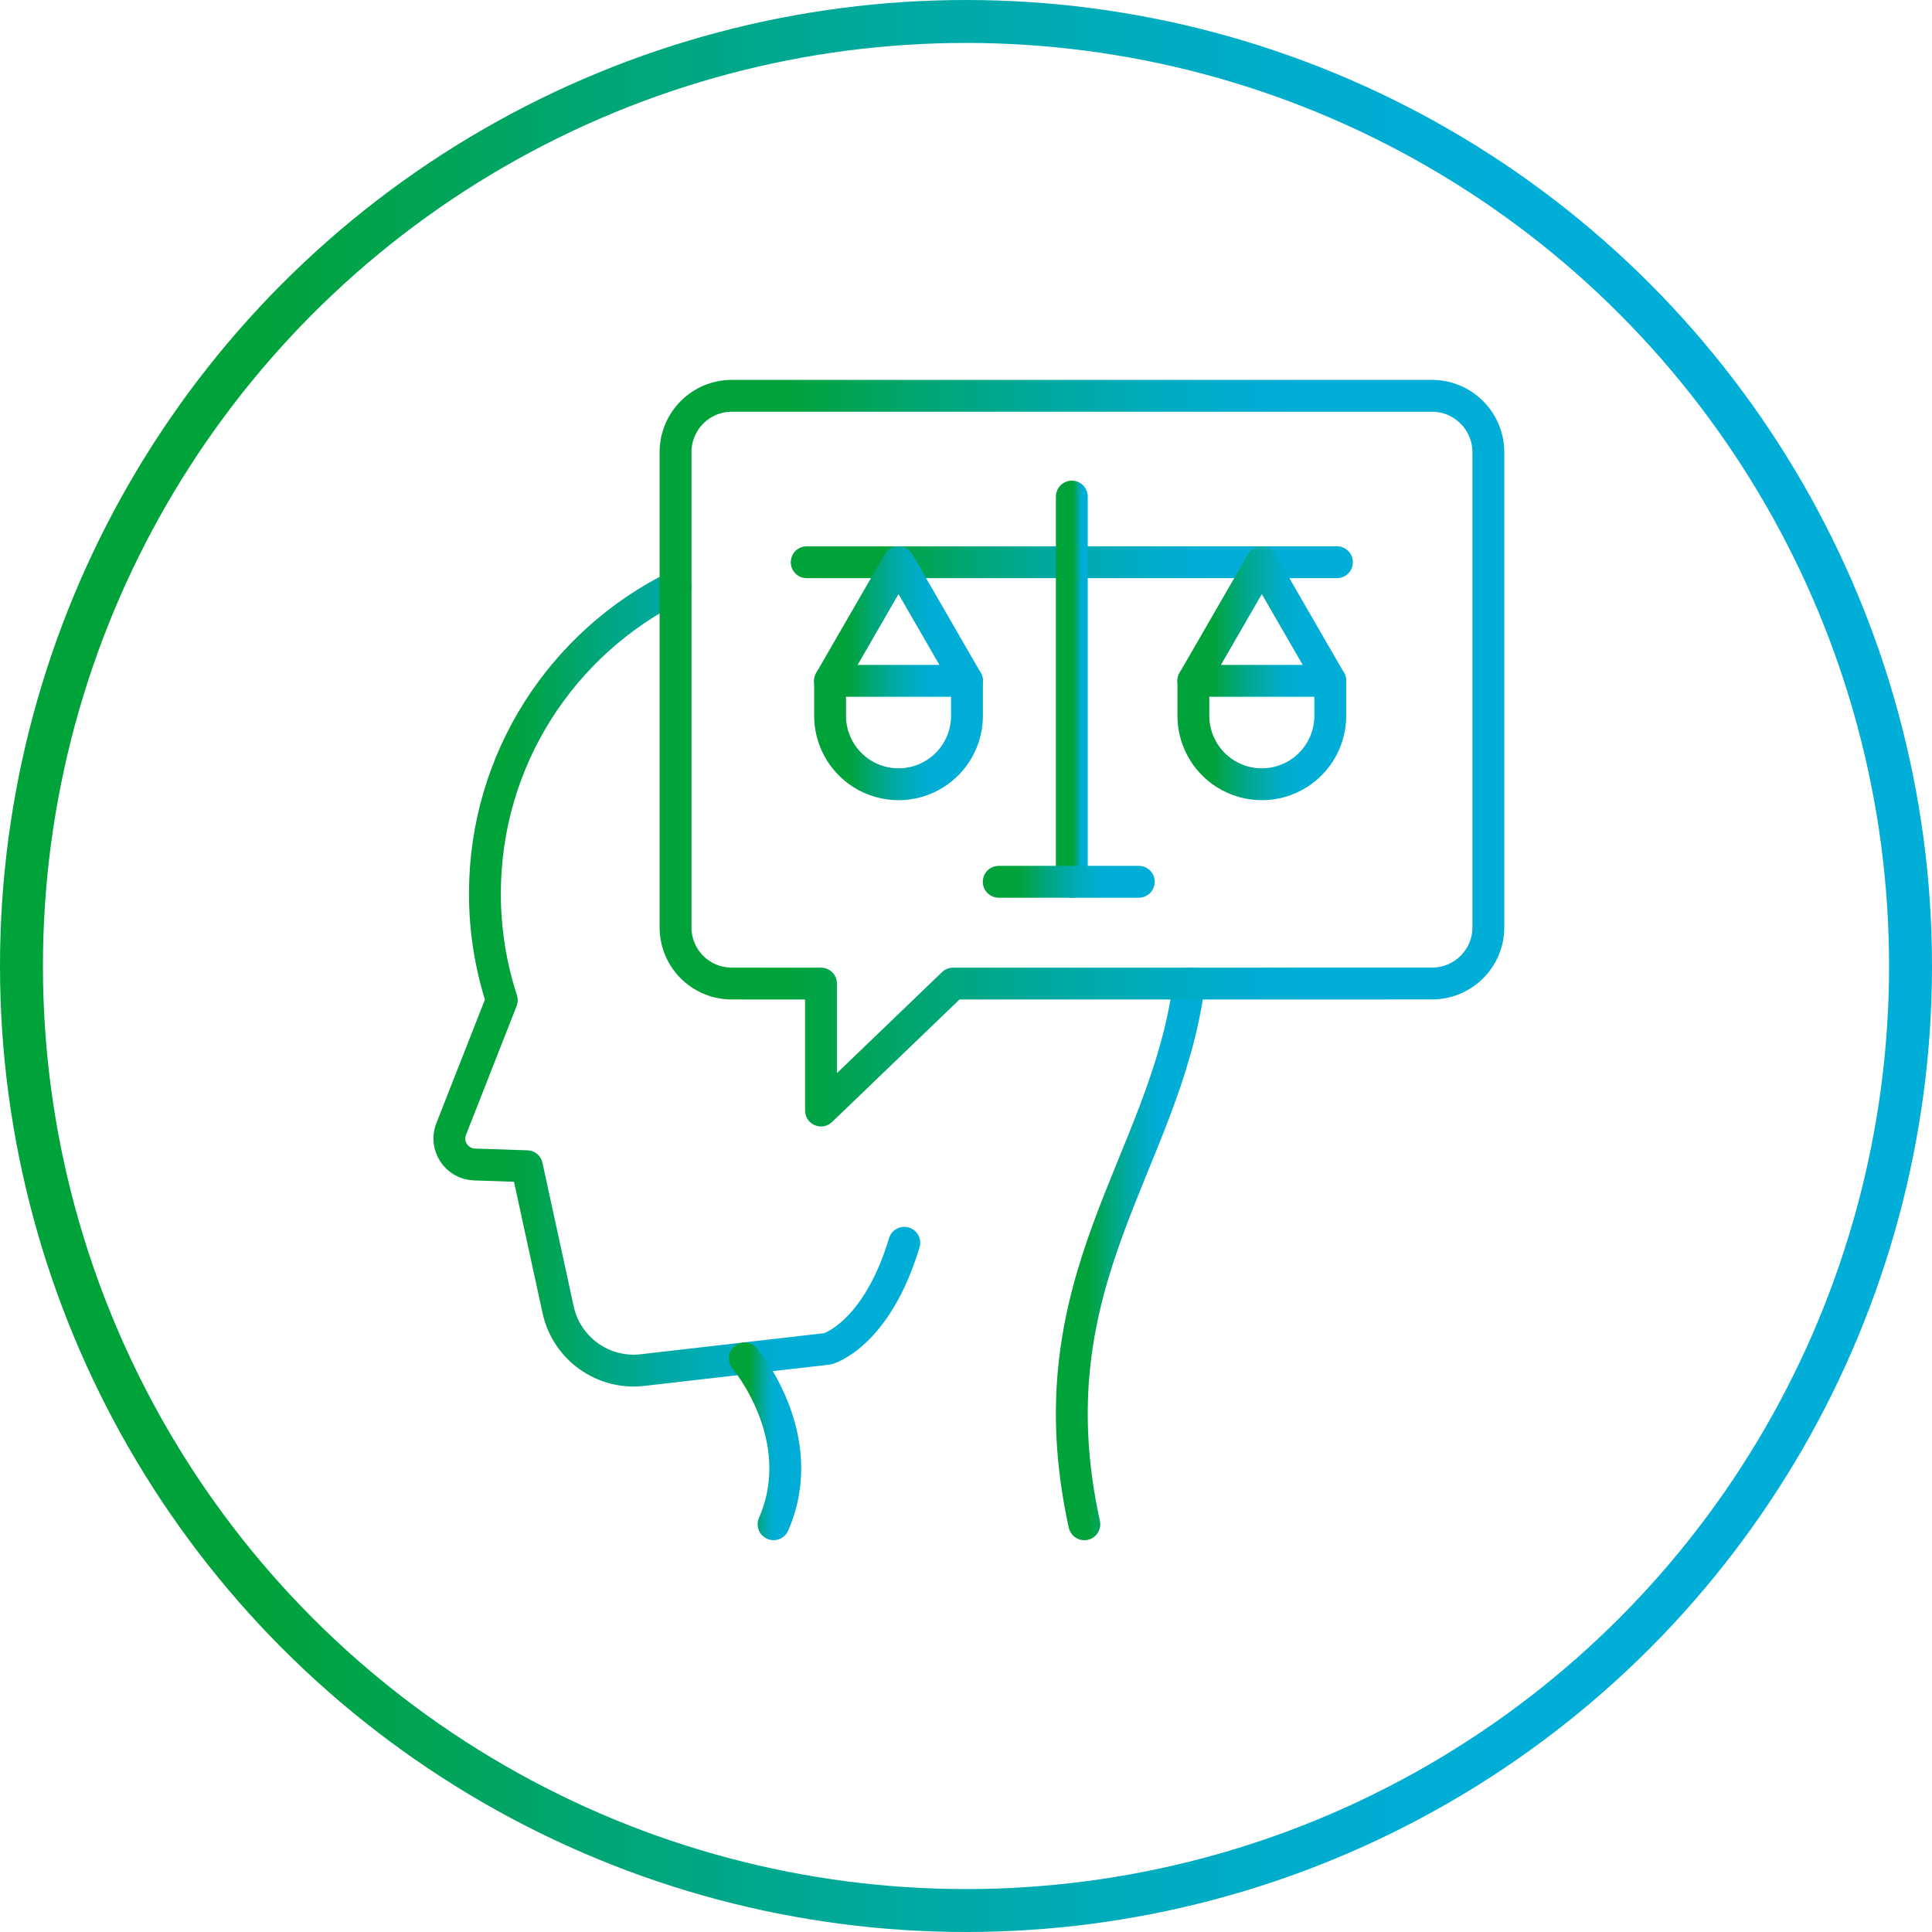 <?xml version="1.0" encoding="UTF-8"?>
<svg xmlns="http://www.w3.org/2000/svg" width="135" height="135" viewBox="0 0 135 135" fill="none">
  <circle cx="67.5" cy="67.5" r="66" stroke="url(#paint0_linear_19_7436)" stroke-width="3"></circle>
  <path d="M47.202 40.988C39.309 44.9 33.883 53.033 33.883 62.453C33.883 65.04 34.3 67.544 35.063 69.889L31.526 78.893C31.069 80.059 31.902 81.331 33.16 81.371L36.818 81.491L39.002 91.528C39.592 94.235 42.15 96.056 44.898 95.735L57.842 94.248C57.842 94.248 61.246 93.297 63.188 86.839" stroke="url(#paint1_linear_19_7436)" stroke-width="2.226" stroke-linecap="round" stroke-linejoin="round"></path>
  <path d="M75.769 106.511C72.018 89.428 81.438 81.362 83.085 68.727" stroke="url(#paint2_linear_19_7436)" stroke-width="2.226" stroke-linecap="round" stroke-linejoin="round"></path>
  <path d="M52.038 94.918C52.038 94.918 56.715 100.413 54.055 106.507" stroke="url(#paint3_linear_19_7436)" stroke-width="2.226" stroke-linecap="round" stroke-linejoin="round"></path>
  <path d="M57.368 68.729V77.599L66.598 68.729L100.062 68.725C102.232 68.725 104 66.97 104 64.799V31.597C104 29.426 102.232 27.658 100.062 27.658H51.129C48.959 27.658 47.204 29.426 47.204 31.597V64.799C47.204 66.97 48.959 68.725 51.129 68.725L57.37 68.729H57.368Z" stroke="url(#paint4_linear_19_7436)" stroke-width="2.226" stroke-linecap="round" stroke-linejoin="round"></path>
  <path d="M56.368 39.287H93.42" stroke="url(#paint5_linear_19_7436)" stroke-width="2.226" stroke-linecap="round" stroke-linejoin="round"></path>
  <path d="M62.785 39.287L58 47.573H67.569L62.785 39.287Z" stroke="url(#paint6_linear_19_7436)" stroke-width="2.226" stroke-linecap="round" stroke-linejoin="round"></path>
  <path d="M67.569 47.574V50.016C67.569 51.659 66.725 53.189 65.336 54.064C63.778 55.046 61.794 55.046 60.235 54.064C58.846 53.187 58.002 51.659 58.002 50.016V47.574" stroke="url(#paint7_linear_19_7436)" stroke-width="2.226" stroke-linecap="round" stroke-linejoin="round"></path>
  <path d="M88.17 39.287L83.385 47.573H92.955L88.17 39.287Z" stroke="url(#paint8_linear_19_7436)" stroke-width="2.226" stroke-linecap="round" stroke-linejoin="round"></path>
  <path d="M92.955 47.574V50.016C92.955 51.659 92.111 53.189 90.722 54.064C89.163 55.046 87.18 55.046 85.621 54.064C84.232 53.187 83.388 51.659 83.388 50.016V47.574" stroke="url(#paint9_linear_19_7436)" stroke-width="2.226" stroke-linecap="round" stroke-linejoin="round"></path>
  <path d="M74.894 34.7V61.615" stroke="url(#paint10_linear_19_7436)" stroke-width="2.226" stroke-linecap="round" stroke-linejoin="round"></path>
  <path d="M69.787 61.616H79.574" stroke="url(#paint11_linear_19_7436)" stroke-width="2.226" stroke-linecap="round" stroke-linejoin="round"></path>
  <defs>
    <linearGradient id="paint0_linear_19_7436" x1="134.99" y1="67.505" x2="0.01" y2="67.505" gradientUnits="userSpaceOnUse">
      <stop stop-color="#00AED7"></stop>
      <stop offset="0.23" stop-color="#00AED7"></stop>
      <stop offset="0.31" stop-color="#00ADD0"></stop>
      <stop offset="0.42" stop-color="#00ACBC"></stop>
      <stop offset="0.55" stop-color="#00A99D"></stop>
      <stop offset="0.7" stop-color="#00A671"></stop>
      <stop offset="0.86" stop-color="#00A33A"></stop>
      <stop offset="0.87" stop-color="#00A33A"></stop>
    </linearGradient>
    <linearGradient id="paint1_linear_19_7436" x1="63.185" y1="68.382" x2="31.402" y2="68.382" gradientUnits="userSpaceOnUse">
      <stop stop-color="#00AED7"></stop>
      <stop offset="0.23" stop-color="#00AED7"></stop>
      <stop offset="0.31" stop-color="#00ADD0"></stop>
      <stop offset="0.42" stop-color="#00ACBC"></stop>
      <stop offset="0.55" stop-color="#00A99D"></stop>
      <stop offset="0.7" stop-color="#00A671"></stop>
      <stop offset="0.86" stop-color="#00A33A"></stop>
      <stop offset="0.87" stop-color="#00A33A"></stop>
    </linearGradient>
    <linearGradient id="paint2_linear_19_7436" x1="83.085" y1="87.62" x2="74.894" y2="87.62" gradientUnits="userSpaceOnUse">
      <stop stop-color="#00AED7"></stop>
      <stop offset="0.23" stop-color="#00AED7"></stop>
      <stop offset="0.31" stop-color="#00ADD0"></stop>
      <stop offset="0.42" stop-color="#00ACBC"></stop>
      <stop offset="0.55" stop-color="#00A99D"></stop>
      <stop offset="0.7" stop-color="#00A671"></stop>
      <stop offset="0.86" stop-color="#00A33A"></stop>
      <stop offset="0.87" stop-color="#00A33A"></stop>
    </linearGradient>
    <linearGradient id="paint3_linear_19_7436" x1="54.873" y1="100.713" x2="52.038" y2="100.713" gradientUnits="userSpaceOnUse">
      <stop stop-color="#00AED7"></stop>
      <stop offset="0.23" stop-color="#00AED7"></stop>
      <stop offset="0.31" stop-color="#00ADD0"></stop>
      <stop offset="0.42" stop-color="#00ACBC"></stop>
      <stop offset="0.55" stop-color="#00A99D"></stop>
      <stop offset="0.7" stop-color="#00A671"></stop>
      <stop offset="0.86" stop-color="#00A33A"></stop>
      <stop offset="0.87" stop-color="#00A33A"></stop>
    </linearGradient>
    <linearGradient id="paint4_linear_19_7436" x1="103.996" y1="52.63" x2="47.208" y2="52.63" gradientUnits="userSpaceOnUse">
      <stop stop-color="#00AED7"></stop>
      <stop offset="0.23" stop-color="#00AED7"></stop>
      <stop offset="0.31" stop-color="#00ADD0"></stop>
      <stop offset="0.42" stop-color="#00ACBC"></stop>
      <stop offset="0.55" stop-color="#00A99D"></stop>
      <stop offset="0.7" stop-color="#00A671"></stop>
      <stop offset="0.86" stop-color="#00A33A"></stop>
      <stop offset="0.87" stop-color="#00A33A"></stop>
    </linearGradient>
    <linearGradient id="paint5_linear_19_7436" x1="93.417" y1="39.787" x2="56.371" y2="39.787" gradientUnits="userSpaceOnUse">
      <stop stop-color="#00AED7"></stop>
      <stop offset="0.23" stop-color="#00AED7"></stop>
      <stop offset="0.31" stop-color="#00ADD0"></stop>
      <stop offset="0.42" stop-color="#00ACBC"></stop>
      <stop offset="0.55" stop-color="#00A99D"></stop>
      <stop offset="0.7" stop-color="#00A671"></stop>
      <stop offset="0.86" stop-color="#00A33A"></stop>
      <stop offset="0.87" stop-color="#00A33A"></stop>
    </linearGradient>
    <linearGradient id="paint6_linear_19_7436" x1="67.568" y1="43.43" x2="58.001" y2="43.43" gradientUnits="userSpaceOnUse">
      <stop stop-color="#00AED7"></stop>
      <stop offset="0.23" stop-color="#00AED7"></stop>
      <stop offset="0.31" stop-color="#00ADD0"></stop>
      <stop offset="0.42" stop-color="#00ACBC"></stop>
      <stop offset="0.55" stop-color="#00A99D"></stop>
      <stop offset="0.7" stop-color="#00A671"></stop>
      <stop offset="0.86" stop-color="#00A33A"></stop>
      <stop offset="0.87" stop-color="#00A33A"></stop>
    </linearGradient>
    <linearGradient id="paint7_linear_19_7436" x1="67.568" y1="51.187" x2="58.003" y2="51.187" gradientUnits="userSpaceOnUse">
      <stop stop-color="#00AED7"></stop>
      <stop offset="0.23" stop-color="#00AED7"></stop>
      <stop offset="0.31" stop-color="#00ADD0"></stop>
      <stop offset="0.42" stop-color="#00ACBC"></stop>
      <stop offset="0.55" stop-color="#00A99D"></stop>
      <stop offset="0.7" stop-color="#00A671"></stop>
      <stop offset="0.86" stop-color="#00A33A"></stop>
      <stop offset="0.87" stop-color="#00A33A"></stop>
    </linearGradient>
    <linearGradient id="paint8_linear_19_7436" x1="92.954" y1="43.43" x2="83.386" y2="43.43" gradientUnits="userSpaceOnUse">
      <stop stop-color="#00AED7"></stop>
      <stop offset="0.23" stop-color="#00AED7"></stop>
      <stop offset="0.31" stop-color="#00ADD0"></stop>
      <stop offset="0.42" stop-color="#00ACBC"></stop>
      <stop offset="0.55" stop-color="#00A99D"></stop>
      <stop offset="0.7" stop-color="#00A671"></stop>
      <stop offset="0.86" stop-color="#00A33A"></stop>
      <stop offset="0.87" stop-color="#00A33A"></stop>
    </linearGradient>
    <linearGradient id="paint9_linear_19_7436" x1="92.954" y1="51.187" x2="83.389" y2="51.187" gradientUnits="userSpaceOnUse">
      <stop stop-color="#00AED7"></stop>
      <stop offset="0.23" stop-color="#00AED7"></stop>
      <stop offset="0.31" stop-color="#00ADD0"></stop>
      <stop offset="0.42" stop-color="#00ACBC"></stop>
      <stop offset="0.55" stop-color="#00A99D"></stop>
      <stop offset="0.7" stop-color="#00A671"></stop>
      <stop offset="0.86" stop-color="#00A33A"></stop>
      <stop offset="0.87" stop-color="#00A33A"></stop>
    </linearGradient>
    <linearGradient id="paint10_linear_19_7436" x1="75.894" y1="48.159" x2="74.894" y2="48.159" gradientUnits="userSpaceOnUse">
      <stop stop-color="#00AED7"></stop>
      <stop offset="0.23" stop-color="#00AED7"></stop>
      <stop offset="0.31" stop-color="#00ADD0"></stop>
      <stop offset="0.42" stop-color="#00ACBC"></stop>
      <stop offset="0.55" stop-color="#00A99D"></stop>
      <stop offset="0.7" stop-color="#00A671"></stop>
      <stop offset="0.86" stop-color="#00A33A"></stop>
      <stop offset="0.87" stop-color="#00A33A"></stop>
    </linearGradient>
    <linearGradient id="paint11_linear_19_7436" x1="79.573" y1="62.116" x2="69.787" y2="62.116" gradientUnits="userSpaceOnUse">
      <stop stop-color="#00AED7"></stop>
      <stop offset="0.23" stop-color="#00AED7"></stop>
      <stop offset="0.31" stop-color="#00ADD0"></stop>
      <stop offset="0.42" stop-color="#00ACBC"></stop>
      <stop offset="0.55" stop-color="#00A99D"></stop>
      <stop offset="0.7" stop-color="#00A671"></stop>
      <stop offset="0.86" stop-color="#00A33A"></stop>
      <stop offset="0.87" stop-color="#00A33A"></stop>
    </linearGradient>
  </defs>
</svg>
